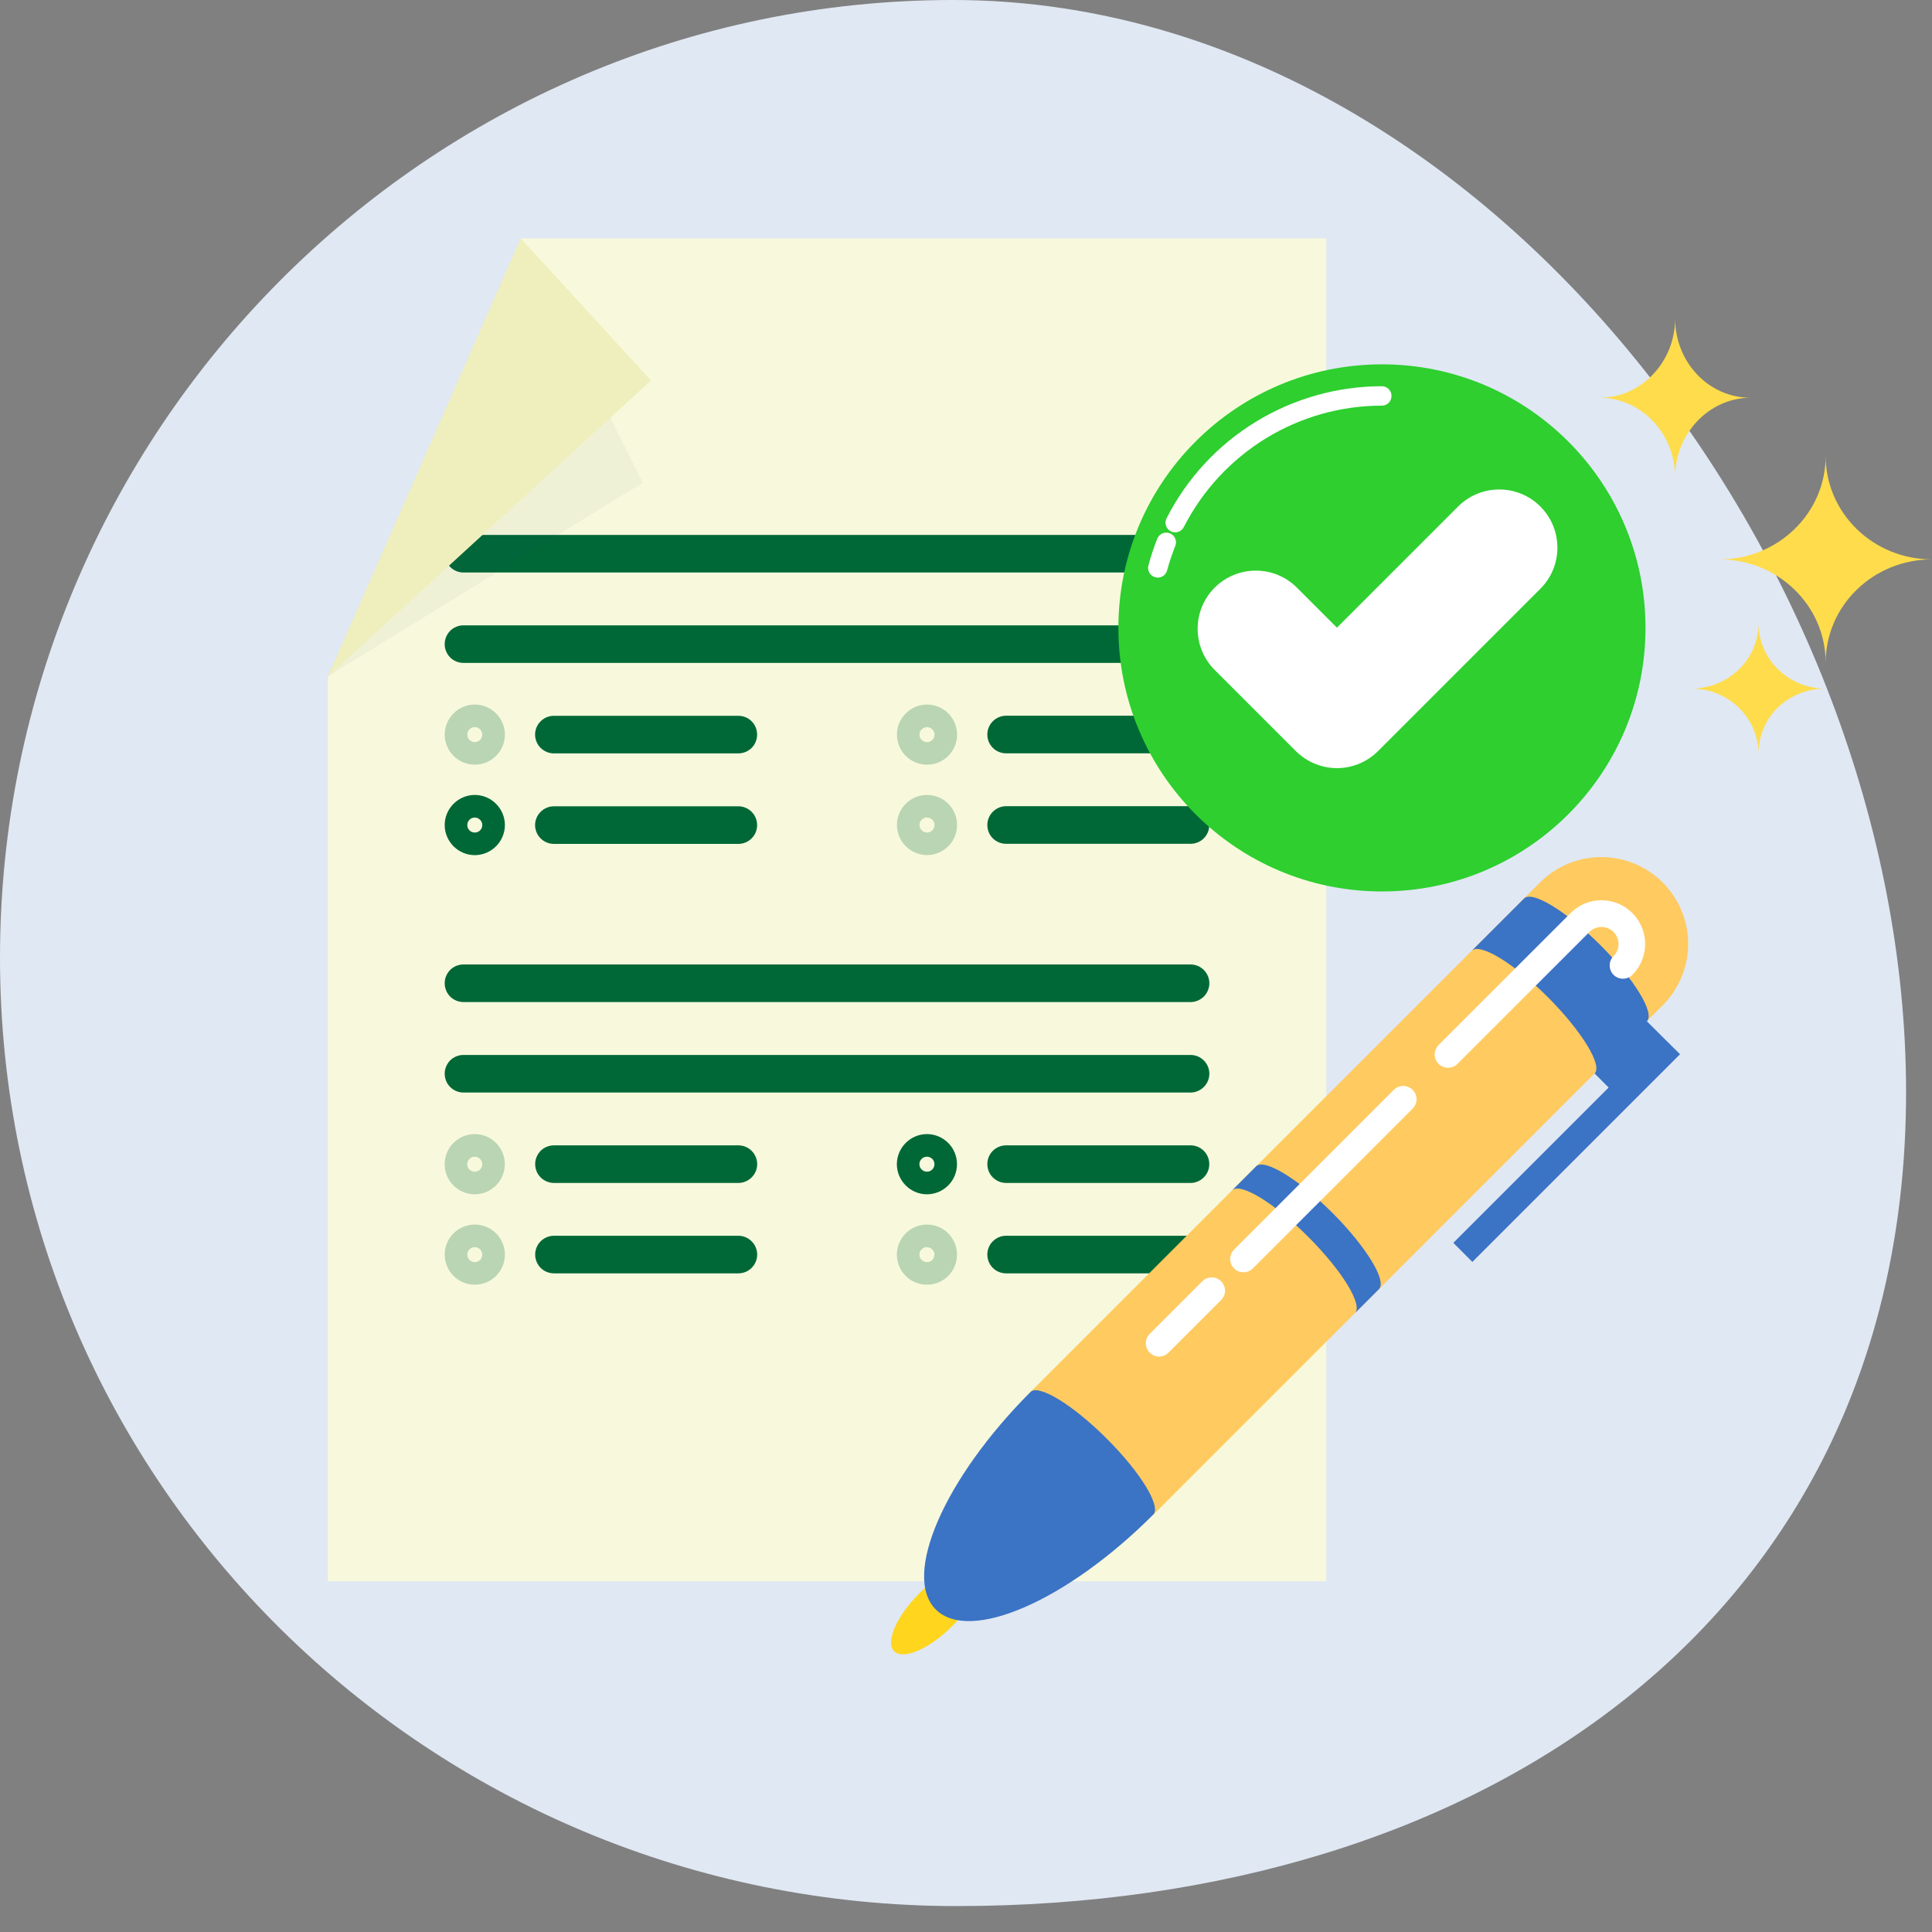 <svg width="24" height="24" viewBox="0 0 24 24" fill="none" xmlns="http://www.w3.org/2000/svg">
<rect x="0" y="0" width="24" height="24" fill="#808080" stroke="none"/>
<path d="M23.678 13.566C23.678 20.103 18.417 23.678 11.88 23.678C5.343 23.678 0 18.434 0 11.897C0 5.36 5.302 0 11.839 0C18.376 0 23.678 7.029 23.678 13.566Z" fill="#E0E8F3"/>
<path d="M16.474 2.962H6.469L4.073 8.408V19.643H16.475L16.474 2.962Z" fill="#F8F9DC"/>
<path d="M14.789 7.112H5.757C5.695 7.112 5.636 7.087 5.592 7.043C5.548 6.999 5.523 6.94 5.523 6.878C5.523 6.816 5.548 6.757 5.592 6.713C5.636 6.669 5.695 6.645 5.757 6.645H14.789C14.851 6.645 14.91 6.669 14.954 6.713C14.998 6.757 15.022 6.816 15.022 6.878C15.022 6.94 14.998 6.999 14.954 7.043C14.91 7.087 14.851 7.112 14.789 7.112Z" fill="#006837"/>
<path d="M14.789 8.235H5.757C5.696 8.235 5.636 8.21 5.592 8.167C5.549 8.123 5.524 8.064 5.524 8.002C5.524 7.94 5.549 7.88 5.592 7.836C5.636 7.793 5.696 7.768 5.757 7.768H14.789C14.851 7.768 14.91 7.793 14.954 7.836C14.998 7.88 15.023 7.94 15.023 8.002C15.023 8.064 14.998 8.123 14.954 8.167C14.91 8.21 14.851 8.235 14.789 8.235Z" fill="#006837"/>
<path d="M9.172 9.359H6.881C6.819 9.359 6.76 9.334 6.716 9.291C6.672 9.247 6.647 9.187 6.647 9.125C6.647 9.063 6.672 9.004 6.716 8.96C6.76 8.916 6.819 8.892 6.881 8.892H9.172C9.234 8.892 9.293 8.916 9.337 8.96C9.381 9.004 9.405 9.063 9.405 9.125C9.405 9.187 9.381 9.247 9.337 9.291C9.293 9.334 9.234 9.359 9.172 9.359Z" fill="#006837"/>
<path d="M9.172 10.483H6.881C6.819 10.483 6.76 10.459 6.716 10.415C6.672 10.371 6.647 10.312 6.647 10.25C6.647 10.188 6.672 10.128 6.716 10.085C6.76 10.041 6.819 10.016 6.881 10.016H9.172C9.234 10.016 9.293 10.041 9.337 10.085C9.381 10.128 9.405 10.188 9.405 10.25C9.405 10.312 9.381 10.371 9.337 10.415C9.293 10.459 9.234 10.483 9.172 10.483Z" fill="#006837"/>
<g opacity="0.5">
<path opacity="0.5" d="M5.898 9.499C5.799 9.499 5.704 9.46 5.634 9.39C5.564 9.32 5.524 9.225 5.524 9.126C5.524 9.027 5.564 8.932 5.634 8.862C5.704 8.792 5.799 8.752 5.898 8.752C5.997 8.752 6.092 8.792 6.162 8.862C6.232 8.932 6.272 9.027 6.272 9.126C6.272 9.225 6.232 9.32 6.162 9.39C6.092 9.46 5.997 9.499 5.898 9.499ZM5.898 9.032C5.873 9.032 5.849 9.042 5.832 9.06C5.814 9.077 5.805 9.101 5.805 9.126C5.805 9.151 5.814 9.174 5.832 9.192C5.849 9.209 5.873 9.219 5.898 9.219C5.91 9.219 5.922 9.217 5.934 9.212C5.945 9.207 5.955 9.201 5.964 9.192C5.973 9.183 5.98 9.173 5.984 9.162C5.989 9.15 5.991 9.138 5.991 9.126C5.991 9.101 5.981 9.078 5.964 9.06C5.946 9.043 5.923 9.033 5.898 9.033V9.032Z" fill="#006837"/>
</g>
<path d="M5.898 10.623C5.799 10.623 5.704 10.583 5.634 10.513C5.564 10.443 5.524 10.348 5.524 10.249C5.524 10.15 5.564 10.055 5.634 9.985C5.704 9.915 5.799 9.875 5.898 9.875C5.997 9.875 6.092 9.915 6.162 9.985C6.232 10.055 6.272 10.15 6.272 10.249C6.272 10.348 6.232 10.443 6.162 10.513C6.092 10.583 5.997 10.623 5.898 10.623ZM5.898 10.156C5.873 10.156 5.849 10.165 5.832 10.183C5.814 10.201 5.805 10.224 5.805 10.249C5.805 10.274 5.814 10.298 5.832 10.315C5.849 10.333 5.873 10.342 5.898 10.342C5.91 10.342 5.922 10.34 5.934 10.335C5.945 10.331 5.955 10.324 5.964 10.315C5.973 10.306 5.98 10.296 5.984 10.285C5.989 10.274 5.991 10.261 5.991 10.249C5.991 10.224 5.981 10.201 5.964 10.184C5.946 10.166 5.923 10.156 5.898 10.156V10.156Z" fill="#006837"/>
<path d="M14.789 12.448H5.757C5.696 12.448 5.636 12.423 5.592 12.38C5.549 12.336 5.524 12.276 5.524 12.214C5.524 12.152 5.549 12.093 5.592 12.049C5.636 12.005 5.696 11.981 5.757 11.981H14.789C14.851 11.981 14.91 12.005 14.954 12.049C14.998 12.093 15.023 12.152 15.023 12.214C15.023 12.276 14.998 12.336 14.954 12.38C14.91 12.423 14.851 12.448 14.789 12.448Z" fill="#006837"/>
<path d="M14.789 13.572H5.757C5.696 13.572 5.636 13.547 5.592 13.503C5.549 13.46 5.524 13.4 5.524 13.338C5.524 13.276 5.549 13.217 5.592 13.173C5.636 13.129 5.696 13.105 5.757 13.105H14.789C14.851 13.105 14.91 13.129 14.954 13.173C14.998 13.217 15.023 13.276 15.023 13.338C15.023 13.4 14.998 13.46 14.954 13.503C14.91 13.547 14.851 13.572 14.789 13.572Z" fill="#006837"/>
<path d="M9.172 14.695H6.881C6.82 14.695 6.76 14.67 6.716 14.626C6.673 14.583 6.648 14.523 6.648 14.461C6.648 14.399 6.673 14.34 6.716 14.296C6.76 14.252 6.82 14.228 6.881 14.228H9.172C9.234 14.228 9.293 14.252 9.337 14.296C9.381 14.34 9.406 14.399 9.406 14.461C9.406 14.523 9.381 14.583 9.337 14.626C9.293 14.67 9.234 14.695 9.172 14.695Z" fill="#006837"/>
<path d="M9.172 15.818H6.881C6.82 15.818 6.76 15.794 6.716 15.75C6.673 15.706 6.648 15.647 6.648 15.585C6.648 15.523 6.673 15.463 6.716 15.42C6.76 15.376 6.82 15.351 6.881 15.351H9.172C9.234 15.351 9.293 15.376 9.337 15.42C9.381 15.463 9.406 15.523 9.406 15.585C9.406 15.647 9.381 15.706 9.337 15.75C9.293 15.794 9.234 15.818 9.172 15.818Z" fill="#006837"/>
<g opacity="0.5">
<path opacity="0.5" d="M5.898 14.836C5.798 14.836 5.703 14.796 5.633 14.726C5.563 14.656 5.524 14.561 5.524 14.462C5.524 14.363 5.563 14.268 5.633 14.198C5.703 14.128 5.798 14.088 5.898 14.088C5.997 14.088 6.092 14.128 6.162 14.198C6.232 14.268 6.271 14.363 6.271 14.462C6.271 14.561 6.232 14.656 6.162 14.726C6.092 14.796 5.997 14.836 5.898 14.836ZM5.898 14.369C5.873 14.369 5.849 14.378 5.831 14.396C5.814 14.414 5.804 14.437 5.804 14.462C5.804 14.487 5.814 14.511 5.831 14.528C5.849 14.546 5.873 14.555 5.898 14.555C5.91 14.555 5.922 14.553 5.933 14.548C5.945 14.544 5.955 14.537 5.964 14.528C5.972 14.519 5.979 14.509 5.984 14.498C5.989 14.486 5.991 14.474 5.991 14.462C5.991 14.437 5.981 14.414 5.963 14.396C5.946 14.379 5.922 14.369 5.898 14.369V14.369Z" fill="#006837"/>
</g>
<g opacity="0.5">
<path opacity="0.5" d="M5.898 15.959C5.799 15.959 5.704 15.92 5.634 15.85C5.564 15.78 5.524 15.685 5.524 15.585C5.524 15.486 5.564 15.391 5.634 15.321C5.704 15.251 5.799 15.212 5.898 15.212C5.997 15.212 6.092 15.251 6.162 15.321C6.232 15.391 6.272 15.486 6.272 15.585C6.272 15.685 6.232 15.78 6.162 15.85C6.092 15.92 5.997 15.959 5.898 15.959ZM5.898 15.492C5.873 15.492 5.849 15.502 5.832 15.52C5.814 15.537 5.805 15.561 5.805 15.585C5.805 15.61 5.814 15.634 5.832 15.652C5.849 15.669 5.873 15.679 5.898 15.679C5.91 15.679 5.922 15.677 5.934 15.672C5.945 15.667 5.955 15.66 5.964 15.652C5.973 15.643 5.98 15.633 5.984 15.621C5.989 15.61 5.991 15.598 5.991 15.585C5.991 15.561 5.981 15.538 5.964 15.52C5.946 15.503 5.923 15.493 5.898 15.493V15.492Z" fill="#006837"/>
</g>
<path d="M14.789 9.358H12.498C12.436 9.358 12.377 9.334 12.333 9.29C12.289 9.246 12.265 9.187 12.265 9.125C12.265 9.063 12.289 9.004 12.333 8.96C12.377 8.916 12.436 8.891 12.498 8.891H14.789C14.851 8.891 14.91 8.916 14.954 8.96C14.998 9.004 15.022 9.063 15.022 9.125C15.022 9.187 14.998 9.246 14.954 9.29C14.91 9.334 14.851 9.358 14.789 9.358Z" fill="#006837"/>
<path d="M14.789 10.482H12.498C12.436 10.482 12.377 10.458 12.333 10.414C12.289 10.37 12.265 10.311 12.265 10.249C12.265 10.187 12.289 10.128 12.333 10.084C12.377 10.04 12.436 10.015 12.498 10.015H14.789C14.851 10.015 14.91 10.04 14.954 10.084C14.998 10.128 15.022 10.187 15.022 10.249C15.022 10.311 14.998 10.37 14.954 10.414C14.91 10.458 14.851 10.482 14.789 10.482Z" fill="#006837"/>
<g opacity="0.5">
<path opacity="0.5" d="M11.516 9.499C11.417 9.499 11.322 9.46 11.252 9.39C11.181 9.32 11.142 9.225 11.142 9.126C11.142 9.027 11.181 8.932 11.252 8.862C11.322 8.792 11.417 8.752 11.516 8.752C11.615 8.752 11.71 8.792 11.78 8.862C11.85 8.932 11.889 9.027 11.889 9.126C11.889 9.225 11.85 9.32 11.78 9.39C11.71 9.46 11.615 9.499 11.516 9.499ZM11.516 9.032C11.503 9.032 11.491 9.035 11.48 9.04C11.469 9.044 11.458 9.051 11.45 9.06C11.441 9.068 11.434 9.079 11.429 9.09C11.425 9.101 11.422 9.114 11.422 9.126C11.422 9.138 11.425 9.15 11.429 9.162C11.434 9.173 11.441 9.183 11.45 9.192C11.458 9.201 11.469 9.207 11.48 9.212C11.491 9.217 11.503 9.219 11.516 9.219C11.54 9.219 11.564 9.209 11.582 9.192C11.599 9.174 11.609 9.151 11.609 9.126C11.609 9.101 11.599 9.078 11.582 9.06C11.564 9.043 11.54 9.033 11.516 9.033V9.032Z" fill="#006837"/>
</g>
<g opacity="0.5">
<path opacity="0.5" d="M11.516 10.622C11.417 10.622 11.322 10.583 11.252 10.512C11.181 10.443 11.142 10.348 11.142 10.248C11.142 10.149 11.181 10.054 11.252 9.984C11.322 9.914 11.417 9.875 11.516 9.875C11.615 9.875 11.71 9.914 11.78 9.984C11.85 10.054 11.889 10.149 11.889 10.248C11.889 10.348 11.85 10.443 11.78 10.512C11.71 10.583 11.615 10.622 11.516 10.622ZM11.516 10.155C11.503 10.155 11.491 10.157 11.48 10.162C11.469 10.167 11.458 10.174 11.45 10.182C11.441 10.191 11.434 10.201 11.429 10.213C11.425 10.224 11.422 10.236 11.422 10.248C11.422 10.261 11.425 10.273 11.429 10.284C11.434 10.295 11.441 10.306 11.45 10.314C11.458 10.323 11.469 10.33 11.48 10.335C11.491 10.339 11.503 10.342 11.516 10.342C11.54 10.342 11.564 10.332 11.582 10.314C11.599 10.297 11.609 10.273 11.609 10.248C11.609 10.224 11.599 10.2 11.582 10.183C11.564 10.165 11.54 10.156 11.516 10.156V10.155Z" fill="#006837"/>
</g>
<path d="M14.789 14.695H12.498C12.436 14.695 12.377 14.67 12.333 14.626C12.289 14.583 12.265 14.523 12.265 14.461C12.265 14.399 12.289 14.34 12.333 14.296C12.377 14.252 12.436 14.228 12.498 14.228H14.789C14.851 14.228 14.91 14.252 14.954 14.296C14.998 14.34 15.022 14.399 15.022 14.461C15.022 14.523 14.998 14.583 14.954 14.626C14.91 14.67 14.851 14.695 14.789 14.695Z" fill="#006837"/>
<path d="M14.789 15.818H12.498C12.436 15.818 12.377 15.794 12.333 15.75C12.289 15.706 12.265 15.647 12.265 15.585C12.265 15.523 12.289 15.463 12.333 15.42C12.377 15.376 12.436 15.351 12.498 15.351H14.789C14.851 15.351 14.91 15.376 14.954 15.42C14.998 15.463 15.022 15.523 15.022 15.585C15.022 15.647 14.998 15.706 14.954 15.75C14.91 15.794 14.851 15.818 14.789 15.818Z" fill="#006837"/>
<path d="M11.515 14.836C11.416 14.836 11.321 14.796 11.251 14.726C11.181 14.656 11.141 14.561 11.141 14.462C11.141 14.363 11.181 14.268 11.251 14.198C11.321 14.128 11.416 14.088 11.515 14.088C11.614 14.088 11.709 14.128 11.779 14.198C11.849 14.268 11.888 14.363 11.888 14.462C11.888 14.561 11.849 14.656 11.779 14.726C11.709 14.796 11.614 14.836 11.515 14.836ZM11.515 14.369C11.49 14.369 11.466 14.378 11.449 14.396C11.431 14.414 11.421 14.437 11.421 14.462C11.421 14.487 11.431 14.511 11.449 14.528C11.466 14.546 11.49 14.555 11.515 14.555C11.54 14.555 11.563 14.546 11.581 14.528C11.598 14.511 11.608 14.487 11.608 14.462C11.608 14.437 11.598 14.414 11.581 14.396C11.563 14.379 11.539 14.369 11.515 14.369V14.369Z" fill="#006837"/>
<g opacity="0.5">
<path opacity="0.5" d="M11.515 15.959C11.416 15.959 11.321 15.92 11.251 15.85C11.181 15.78 11.141 15.685 11.141 15.585C11.141 15.486 11.181 15.391 11.251 15.321C11.321 15.251 11.416 15.212 11.515 15.212C11.614 15.212 11.709 15.251 11.779 15.321C11.849 15.391 11.888 15.486 11.888 15.585C11.888 15.685 11.849 15.78 11.779 15.85C11.709 15.92 11.614 15.959 11.515 15.959ZM11.515 15.492C11.49 15.492 11.466 15.502 11.449 15.52C11.431 15.537 11.421 15.561 11.421 15.585C11.421 15.61 11.431 15.634 11.449 15.652C11.466 15.669 11.49 15.679 11.515 15.679C11.54 15.679 11.563 15.669 11.581 15.652C11.598 15.634 11.608 15.61 11.608 15.585C11.608 15.561 11.598 15.538 11.58 15.52C11.563 15.503 11.539 15.493 11.515 15.493V15.492Z" fill="#006837"/>
</g>
<g opacity="0.2">
<path opacity="0.2" d="M7.986 5.997L4.07 8.405L6.466 2.96L7.986 5.997Z" fill="#1E3A63"/>
</g>
<path d="M8.087 4.727L4.073 8.406L6.469 2.96L8.087 4.727Z" fill="#EFEFBD"/>
<path d="M11.831 20.198C12.117 19.911 12.258 19.588 12.146 19.475C12.033 19.362 11.709 19.503 11.423 19.79C11.136 20.076 10.995 20.4 11.108 20.513C11.221 20.625 11.544 20.485 11.831 20.198Z" fill="#FFD61D"/>
<path d="M14.327 18.817L12.802 17.291L19.13 10.963C19.332 10.761 19.607 10.647 19.893 10.647C20.178 10.647 20.453 10.761 20.655 10.963C20.857 11.165 20.971 11.439 20.971 11.725C20.971 12.011 20.857 12.285 20.655 12.488L14.327 18.817Z" fill="#FFCA5F"/>
<path d="M13.748 17.871C13.328 17.451 12.902 17.191 12.801 17.292C11.731 18.363 11.204 19.572 11.624 19.993C12.044 20.414 13.255 19.887 14.325 18.816C14.428 18.716 14.17 18.292 13.748 17.871Z" fill="#3B73C5"/>
<path d="M16.552 15.067C16.131 14.647 15.706 14.387 15.605 14.488L15.306 14.787C15.408 14.685 15.832 14.944 16.253 15.366C16.674 15.787 16.933 16.212 16.832 16.312L17.13 16.014C17.231 15.912 16.972 15.488 16.552 15.067Z" fill="#3B73C5"/>
<path d="M20.633 12.861L20.458 12.687C20.56 12.585 20.301 12.161 19.88 11.74C19.458 11.319 19.034 11.06 18.933 11.161L18.283 11.811C18.385 11.709 18.809 11.968 19.23 12.389C19.651 12.811 19.91 13.236 19.809 13.335L19.983 13.51L18.054 15.439L18.29 15.676L20.87 13.096L20.633 12.861Z" fill="#3B73C5"/>
<path d="M17.987 13.264C17.943 13.264 17.901 13.246 17.87 13.216C17.84 13.184 17.822 13.143 17.822 13.099C17.822 13.055 17.84 13.013 17.87 12.982L19.51 11.343C19.56 11.292 19.62 11.252 19.686 11.224C19.752 11.197 19.822 11.183 19.894 11.183C19.965 11.183 20.036 11.197 20.102 11.224C20.168 11.252 20.227 11.292 20.278 11.342C20.38 11.445 20.437 11.583 20.437 11.727C20.437 11.799 20.423 11.869 20.395 11.935C20.368 12.001 20.328 12.061 20.277 12.111C20.246 12.141 20.204 12.158 20.16 12.158C20.116 12.158 20.074 12.14 20.043 12.109C20.013 12.078 19.996 12.036 19.996 11.992C19.996 11.948 20.014 11.906 20.045 11.876C20.064 11.856 20.08 11.833 20.09 11.808C20.101 11.783 20.106 11.756 20.106 11.729C20.106 11.7 20.101 11.673 20.09 11.647C20.079 11.621 20.064 11.597 20.044 11.577C20.024 11.557 20.001 11.542 19.975 11.531C19.95 11.521 19.922 11.515 19.894 11.515C19.866 11.515 19.839 11.521 19.813 11.531C19.787 11.542 19.764 11.558 19.744 11.578L18.105 13.217C18.09 13.232 18.071 13.244 18.051 13.252C18.031 13.26 18.009 13.264 17.987 13.264Z" fill="white"/>
<path d="M15.447 15.805C15.403 15.805 15.361 15.788 15.33 15.757C15.299 15.726 15.282 15.684 15.282 15.64C15.282 15.596 15.299 15.554 15.33 15.523L17.315 13.538C17.346 13.507 17.388 13.49 17.432 13.49C17.475 13.49 17.517 13.507 17.548 13.538C17.579 13.569 17.597 13.611 17.597 13.655C17.597 13.699 17.579 13.741 17.548 13.772L15.563 15.757C15.532 15.788 15.49 15.805 15.447 15.805Z" fill="white"/>
<path d="M14.399 16.852C14.355 16.852 14.313 16.834 14.282 16.803C14.251 16.772 14.234 16.73 14.234 16.687C14.234 16.643 14.251 16.601 14.282 16.57L14.936 15.916C14.967 15.885 15.009 15.868 15.053 15.868C15.096 15.868 15.138 15.885 15.169 15.916C15.2 15.947 15.218 15.989 15.218 16.033C15.218 16.077 15.2 16.119 15.169 16.15L14.516 16.803C14.485 16.834 14.443 16.852 14.399 16.852Z" fill="white"/>
<path d="M17.167 11.074C18.975 11.074 20.441 9.608 20.441 7.8C20.441 5.992 18.975 4.526 17.167 4.526C15.358 4.526 13.893 5.992 13.893 7.8C13.893 9.608 15.358 11.074 17.167 11.074Z" fill="#2ECF2F"/>
<path fill-rule="evenodd" clip-rule="evenodd" d="M17.286 4.918C17.286 4.985 17.233 5.039 17.166 5.039C16.657 5.039 16.158 5.18 15.724 5.446C15.29 5.713 14.938 6.093 14.706 6.547C14.676 6.606 14.604 6.63 14.544 6.6C14.485 6.569 14.461 6.497 14.492 6.438C14.743 5.944 15.126 5.53 15.598 5.241C16.07 4.952 16.612 4.798 17.166 4.798C17.232 4.798 17.286 4.852 17.286 4.918Z" fill="white"/>
<path fill-rule="evenodd" clip-rule="evenodd" d="M14.533 6.625C14.595 6.65 14.624 6.72 14.6 6.782C14.56 6.881 14.526 6.983 14.498 7.086C14.481 7.151 14.415 7.189 14.351 7.171C14.287 7.154 14.249 7.088 14.266 7.024C14.296 6.911 14.333 6.801 14.376 6.692C14.401 6.63 14.471 6.6 14.533 6.625Z" fill="white"/>
<path fill-rule="evenodd" clip-rule="evenodd" d="M19.135 6.292C19.417 6.575 19.417 7.032 19.135 7.314L17.119 9.33C16.984 9.465 16.8 9.542 16.608 9.542C16.417 9.542 16.233 9.465 16.097 9.33L15.089 8.322C14.807 8.04 14.807 7.582 15.089 7.3C15.372 7.018 15.829 7.018 16.111 7.3L16.608 7.797L18.113 6.292C18.395 6.01 18.853 6.01 19.135 6.292Z" fill="white"/>
<path d="M24 6.949C23.27 6.949 22.679 6.374 22.679 5.664C22.679 6.374 22.088 6.949 21.358 6.949C22.088 6.949 22.679 7.523 22.679 8.233C22.679 7.523 23.27 6.949 24 6.949ZM21.845 9.365C21.845 8.926 21.48 8.554 21.011 8.554C21.462 8.554 21.845 8.199 21.845 7.743C21.845 8.182 22.21 8.554 22.679 8.554C22.21 8.554 21.845 8.909 21.845 9.365Z" fill="#FFDC4B"/>
<path d="M21.747 4.941C21.232 4.941 20.809 5.386 20.809 5.926C20.809 5.386 20.386 4.941 19.872 4.941C20.386 4.941 20.809 4.497 20.809 3.957C20.809 4.497 21.224 4.941 21.747 4.941Z" fill="#FFDC4B"/>
</svg>
